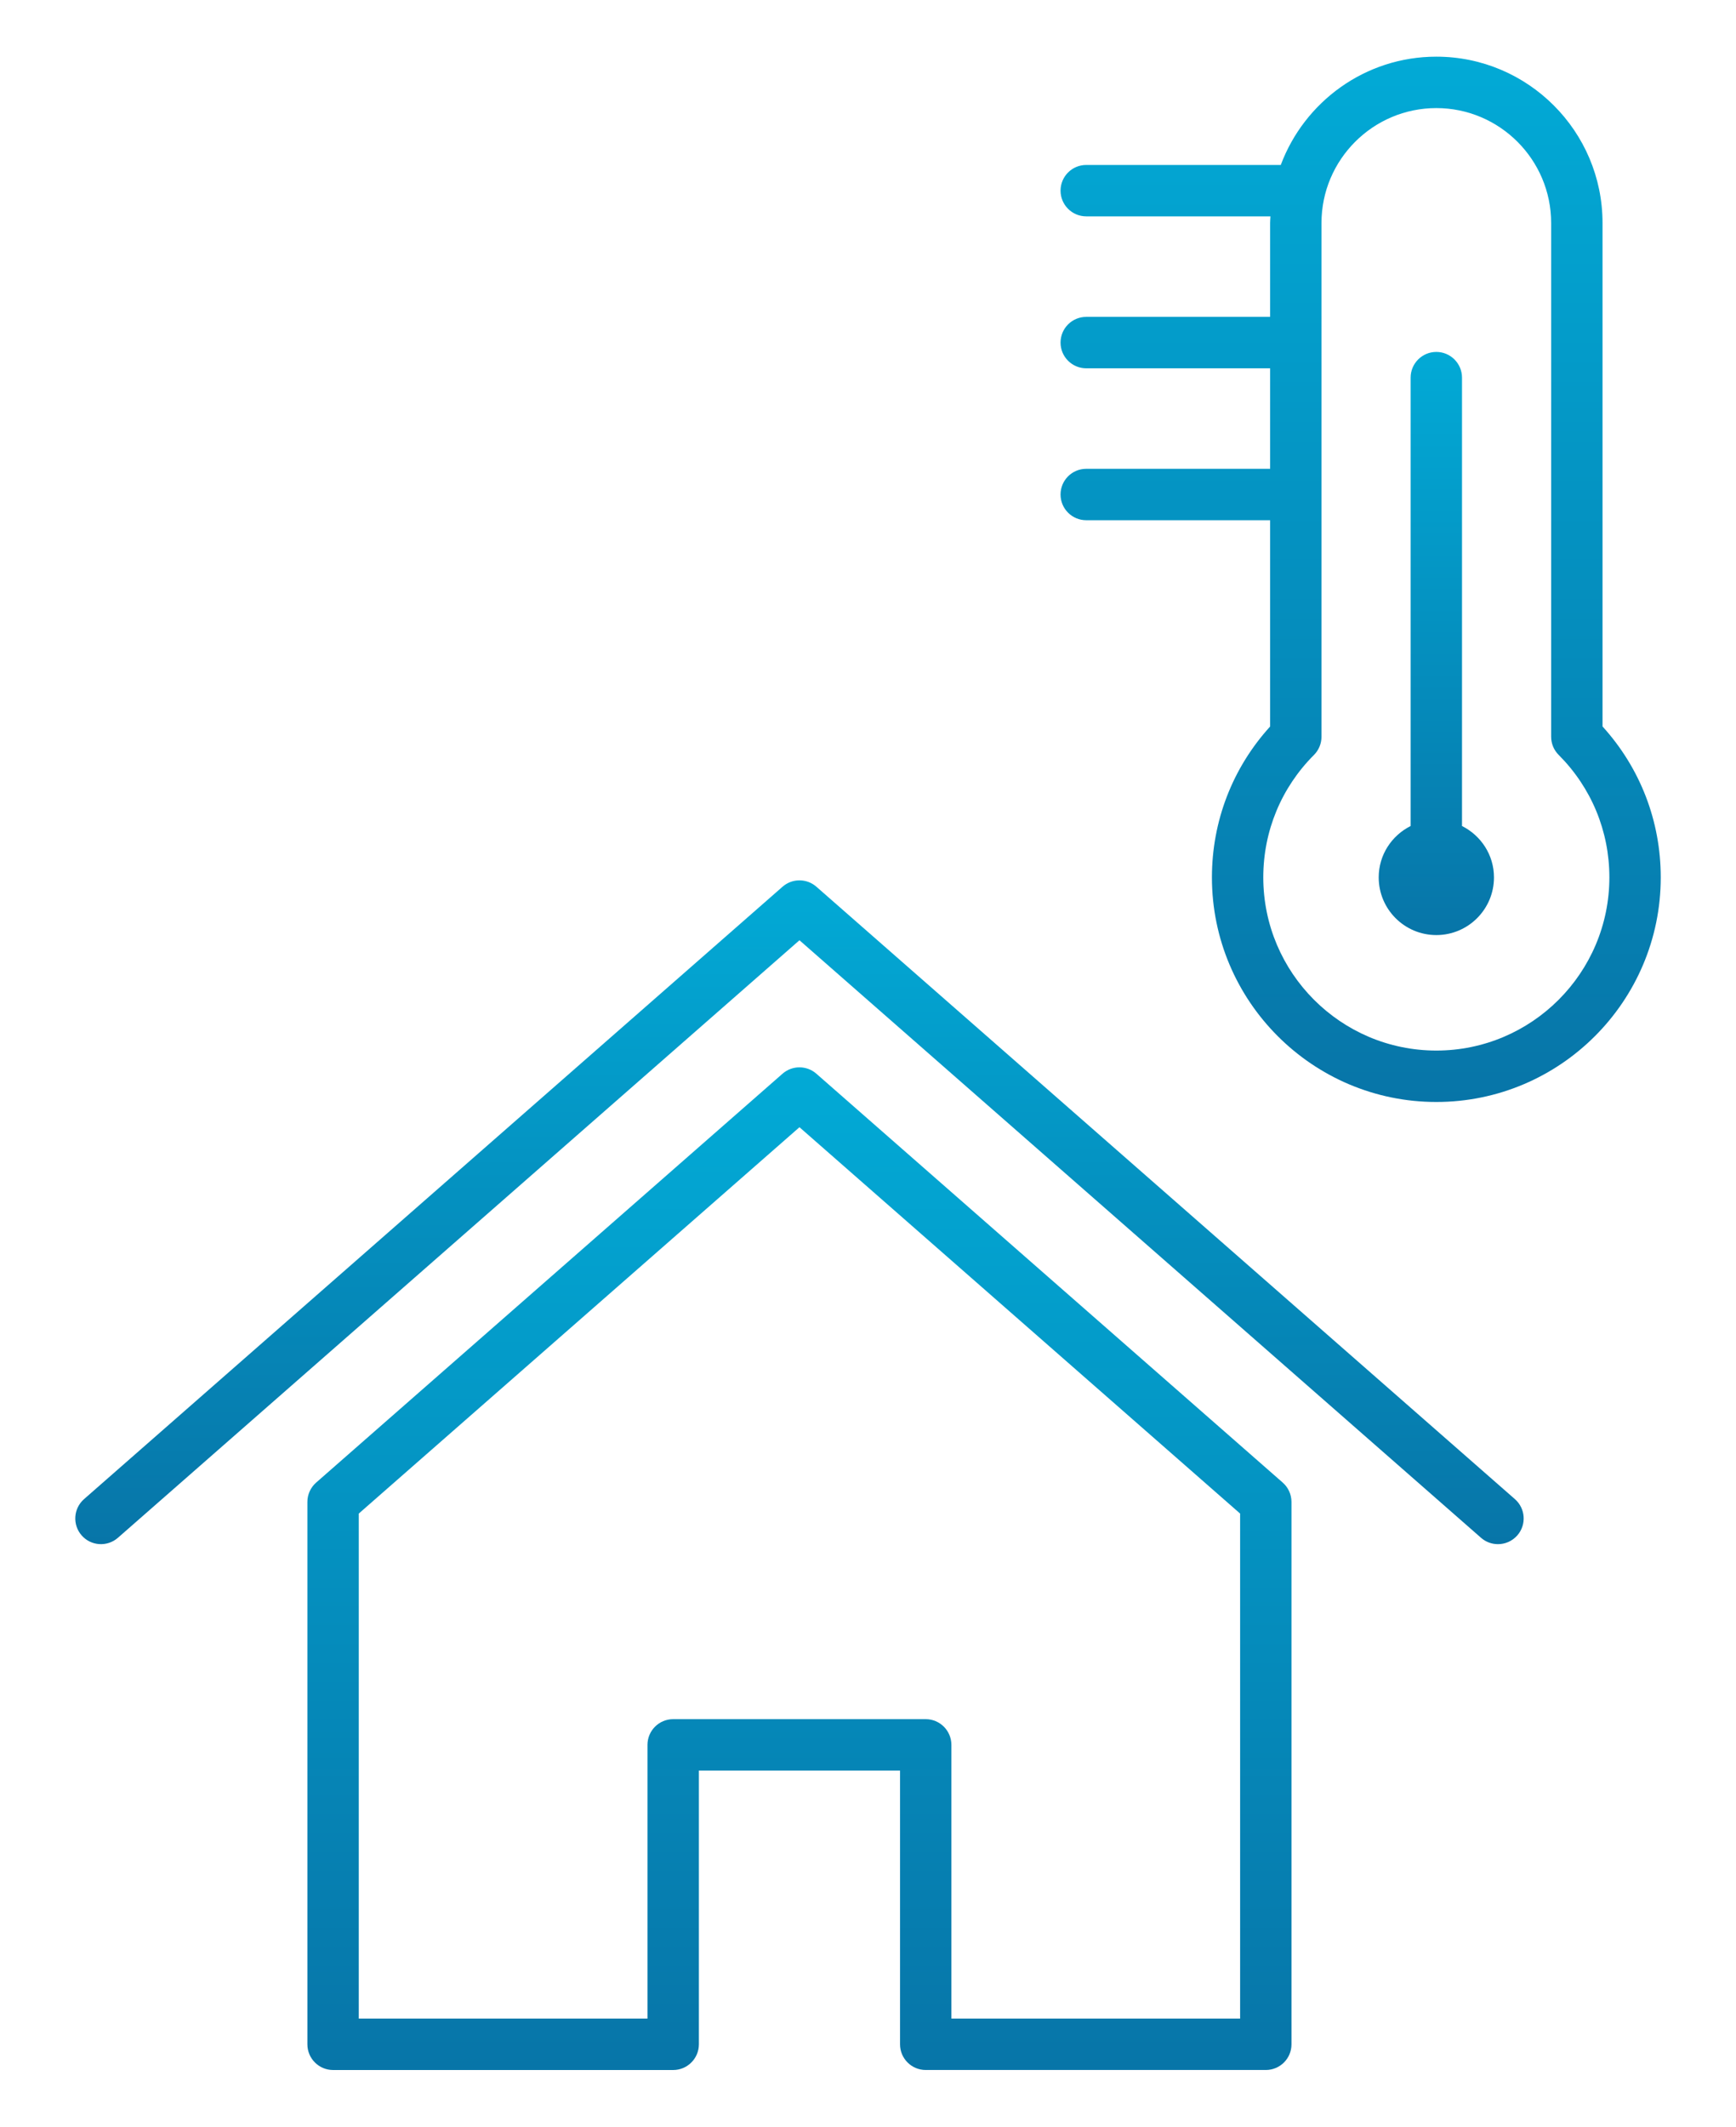 <?xml version="1.0" encoding="iso-8859-1"?>
<!-- Generator: Adobe Illustrator 21.1.0, SVG Export Plug-In . SVG Version: 6.00 Build 0)  -->
<svg version="1.1" id="Layer_1" xmlns="http://www.w3.org/2000/svg" xmlns:xlink="http://www.w3.org/1999/xlink" x="0px" y="0px"
	 viewBox="0 0 74.333 91" style="enable-background:new 0 0 74.333 91;" xml:space="preserve">
<g>
	<g>
		<linearGradient id="SVGID_1_" gradientUnits="userSpaceOnUse" x1="34.232" y1="66.074" x2="34.232" y2="37.671">
			<stop  offset="0" style="stop-color:#0775A8"/>
			<stop  offset="1" style="stop-color:#02AAD6"/>
		</linearGradient>
		<path style="fill:url(#SVGID_1_);" d="M64.141,66.074c-0.258,0-0.516-0.089-0.725-0.272L34.232,40.233L5.048,65.802
			c-0.458,0.399-1.153,0.354-1.552-0.103c-0.4-0.457-0.354-1.151,0.102-1.552l29.909-26.204c0.415-0.364,1.035-0.364,1.45,0
			l29.909,26.204c0.457,0.4,0.503,1.095,0.103,1.552C64.751,65.947,64.446,66.074,64.141,66.074z"/>
		<g>
			<linearGradient id="SVGID_2_" gradientUnits="userSpaceOnUse" x1="34.231" y1="88.574" x2="34.231" y2="45.671">
				<stop  offset="0" style="stop-color:#0775A8"/>
				<stop  offset="1" style="stop-color:#02AAD6"/>
			</linearGradient>
			<path style="fill:url(#SVGID_2_);" d="M54.2,88.574H39.638c-0.607,0-1.1-0.492-1.1-1.1V75.762h-8.613v11.713
				c0,0.607-0.493,1.1-1.1,1.1H14.262c-0.607,0-1.1-0.492-1.1-1.1V64.266c0-0.317,0.137-0.618,0.375-0.827l19.969-17.495
				c0.415-0.364,1.035-0.364,1.45,0l19.968,17.495c0.238,0.209,0.375,0.51,0.375,0.827v23.209
				C55.3,88.082,54.808,88.574,54.2,88.574z M40.738,86.375H53.1v-21.61L34.232,48.233L15.362,64.765v21.61h12.362V74.662
				c0-0.607,0.493-1.1,1.1-1.1h10.813c0.607,0,1.1,0.492,1.1,1.1V86.375z"/>
		</g>
	</g>
	<g>
		<linearGradient id="SVGID_3_" gradientUnits="userSpaceOnUse" x1="61.502" y1="40.01" x2="61.502" y2="15.059">
			<stop  offset="0" style="stop-color:#0775A8"/>
			<stop  offset="1" style="stop-color:#02AAD6"/>
		</linearGradient>
		<path style="fill:url(#SVGID_3_);" d="M62.601,35.345V16.159c0-0.607-0.493-1.1-1.1-1.1s-1.1,0.492-1.1,1.1v19.186
			c-0.808,0.405-1.367,1.233-1.367,2.198c0,1.363,1.105,2.468,2.468,2.468s2.468-1.105,2.468-2.468
			C63.969,36.577,63.409,35.75,62.601,35.345z"/>
		<linearGradient id="SVGID_4_" gradientUnits="userSpaceOnUse" x1="58.261" y1="47.152" x2="58.261" y2="2.426">
			<stop  offset="0" style="stop-color:#0775A8"/>
			<stop  offset="1" style="stop-color:#02AAD6"/>
		</linearGradient>
		<path style="fill:url(#SVGID_4_);" d="M68.618,31.085V9.542c0-3.924-3.192-7.117-7.116-7.117c-3.05,0-5.65,1.932-6.661,4.633
			h-8.33c-0.607,0-1.1,0.493-1.1,1.1s0.493,1.1,1.1,1.1h7.888c-0.004,0.095-0.014,0.188-0.014,0.284v4.017h-7.874
			c-0.607,0-1.1,0.492-1.1,1.1s0.493,1.1,1.1,1.1h7.874v4.301h-7.874c-0.607,0-1.1,0.492-1.1,1.1s0.493,1.1,1.1,1.1h7.874v8.827
			c-1.61,1.771-2.492,4.047-2.492,6.457c0,5.299,4.311,9.609,9.609,9.609c5.299,0,9.609-4.311,9.609-9.609
			C71.111,35.132,70.229,32.858,68.618,31.085z M61.501,44.953c-4.085,0-7.409-3.324-7.409-7.41c0-1.979,0.771-3.84,2.17-5.239
			c0.206-0.206,0.322-0.485,0.322-0.777V9.542c0-2.711,2.206-4.917,4.917-4.917s4.917,2.206,4.917,4.917v21.983
			c0,0.292,0.115,0.571,0.322,0.777c1.399,1.4,2.171,3.261,2.171,5.239C68.912,41.628,65.587,44.953,61.501,44.953z"/>
	</g>
</g>
</svg>
